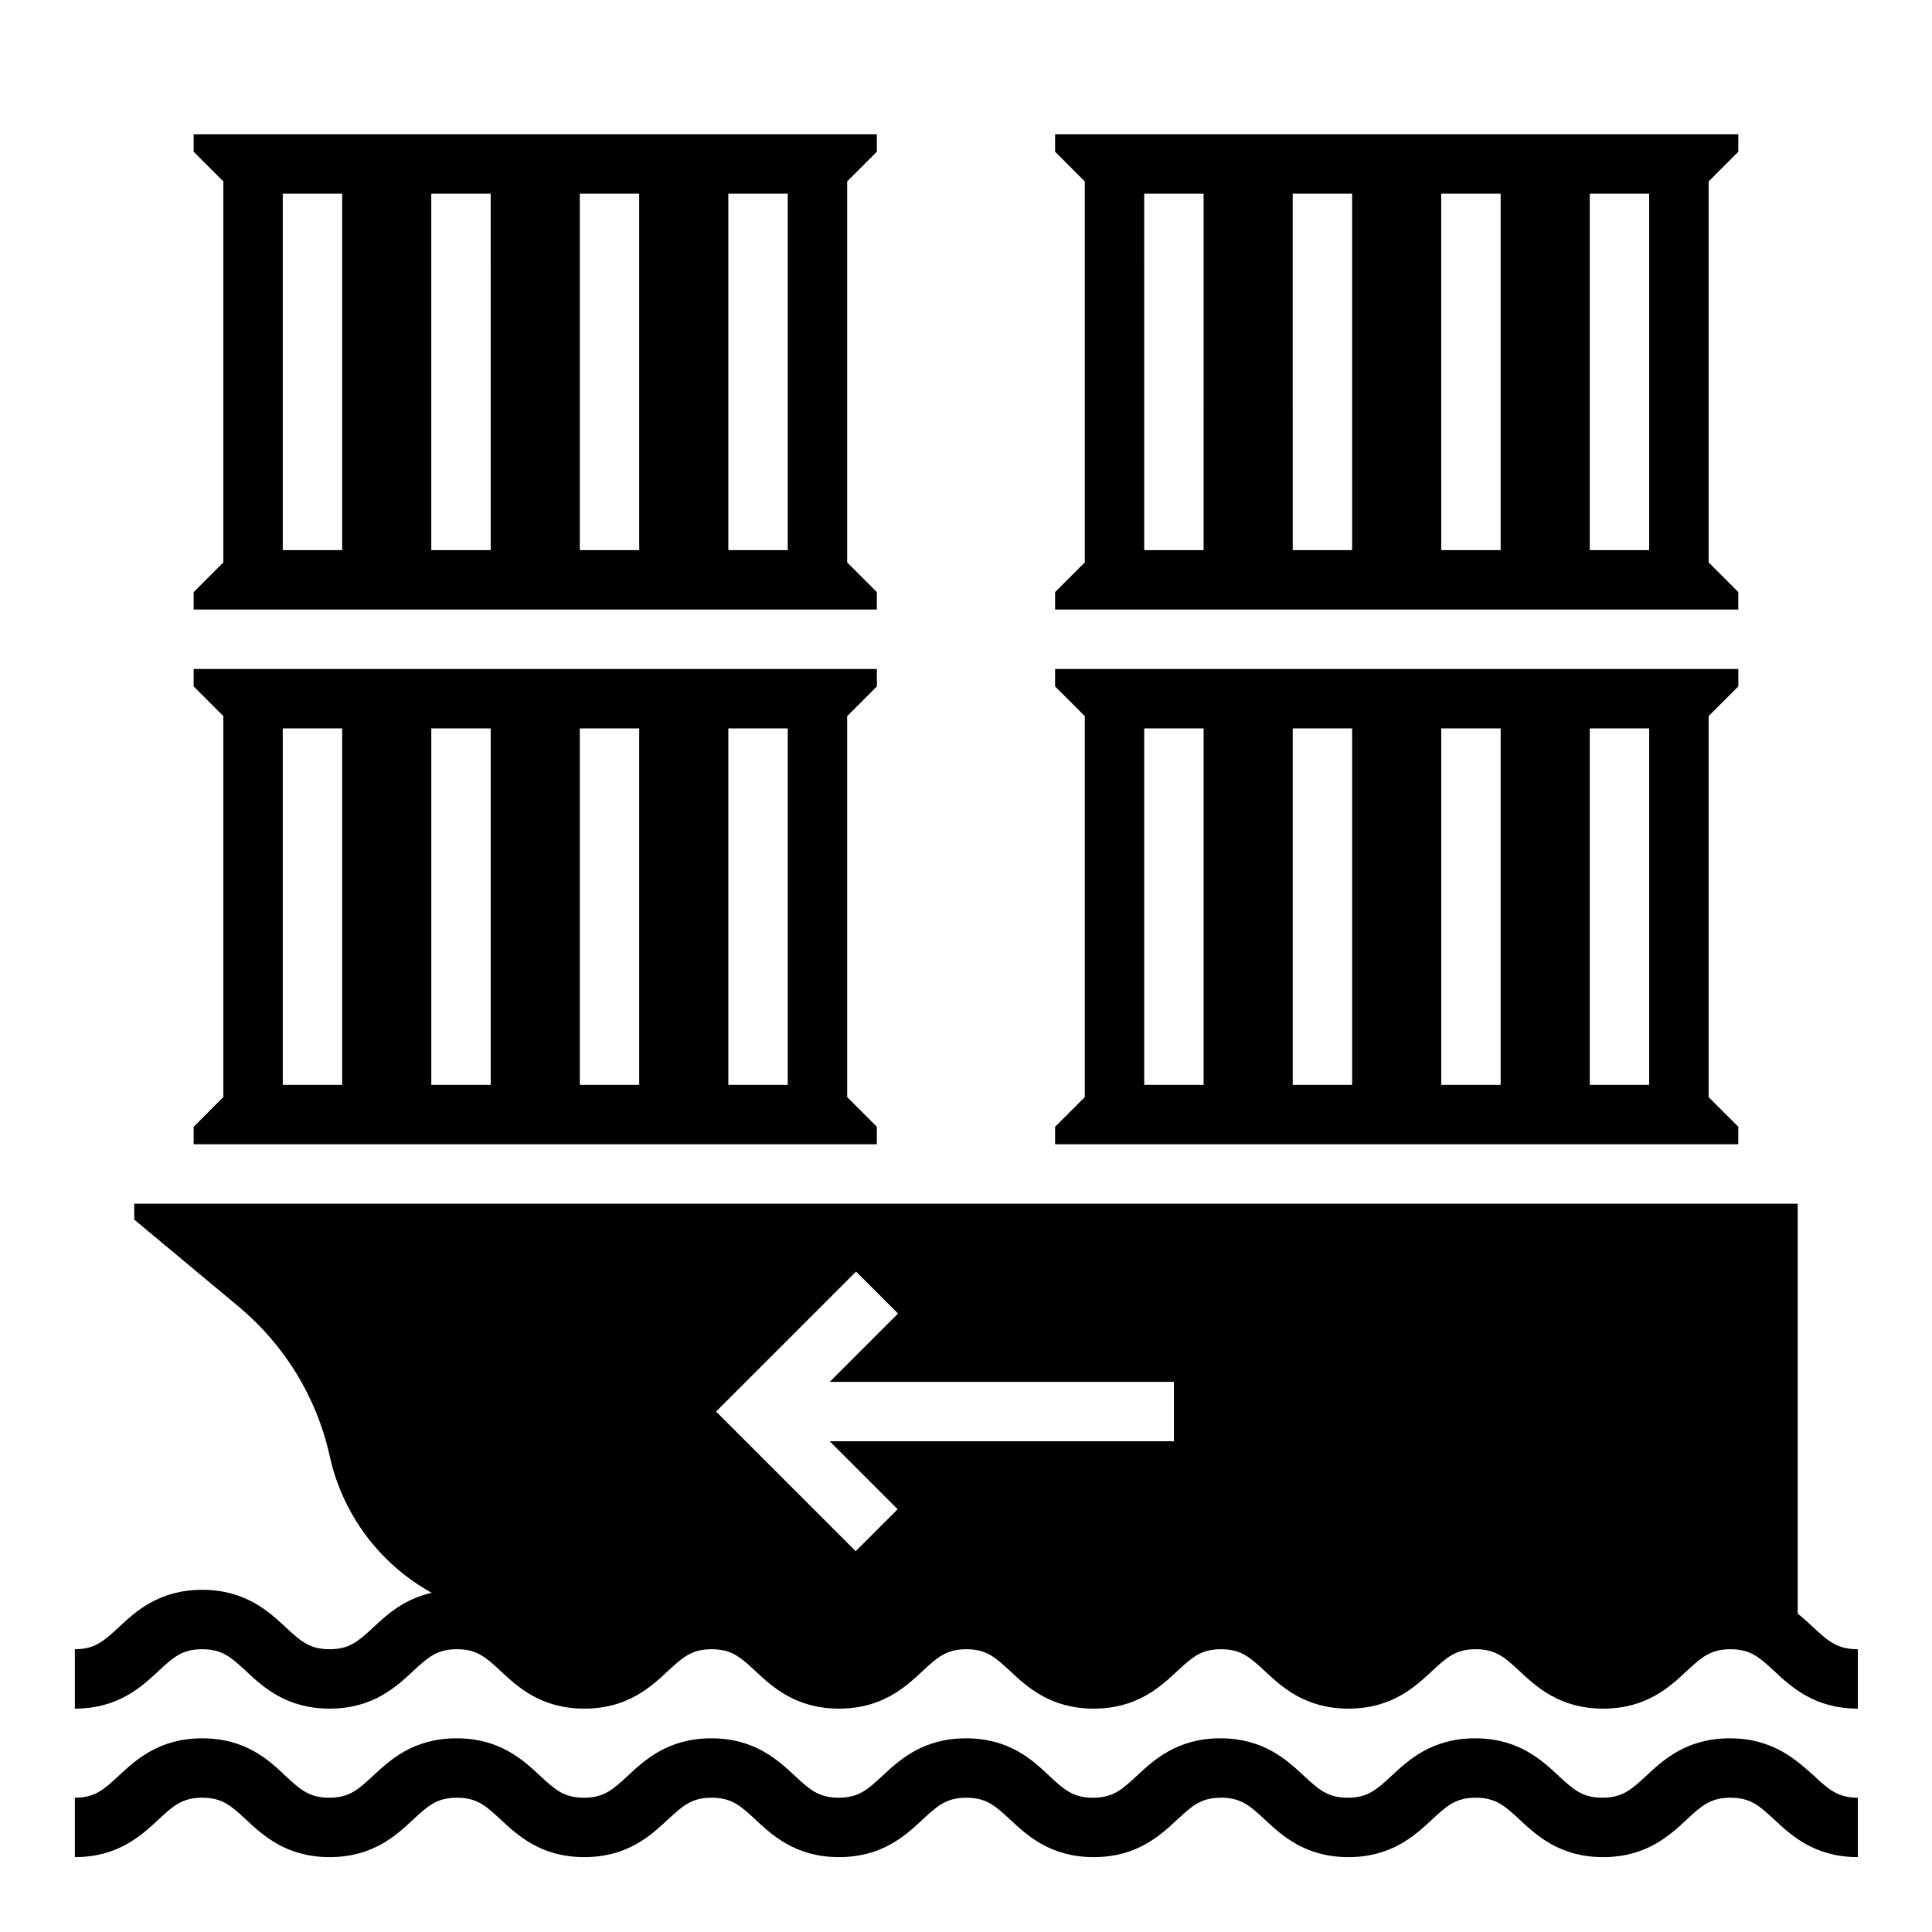 <?xml version="1.0" encoding="UTF-8"?>
<!-- Uploaded to: SVG Repo, www.svgrepo.com, Generator: SVG Repo Mixer Tools -->
<svg fill="#000000" width="800px" height="800px" version="1.1" viewBox="144 144 512 512" xmlns="http://www.w3.org/2000/svg">
 <g>
  <path d="m624.64 575.35c-1.277-1.18-2.656-2.461-4.231-3.738v-108.63h-440.83v4.231l27.75 23.125c12.102 10.137 20.566 23.91 24.008 39.359 3.344 15.449 13.188 28.734 27.059 36.406-7.379 1.672-12.004 5.902-15.547 9.25-3.836 3.543-6.199 5.707-11.512 5.707s-7.676-2.164-11.512-5.707c-4.527-4.231-10.727-10.035-22.238-10.035-11.512 0-17.711 5.805-22.238 10.035-3.836 3.543-6.199 5.707-11.512 5.707v15.742c11.512 0 17.711-5.805 22.238-10.035 3.836-3.543 6.199-5.707 11.512-5.707s7.676 2.164 11.512 5.707c4.527 4.231 10.727 10.035 22.238 10.035 11.512 0 17.711-5.805 22.238-10.035 3.836-3.543 6.199-5.707 11.512-5.707s7.676 2.164 11.512 5.707c4.527 4.231 10.727 10.035 22.238 10.035 11.512 0 17.711-5.805 22.238-10.035 3.836-3.543 6.199-5.707 11.512-5.707s7.676 2.164 11.512 5.707c4.527 4.231 10.727 10.035 22.238 10.035 11.512 0 17.711-5.805 22.238-10.035 3.836-3.543 6.199-5.707 11.512-5.707s7.676 2.164 11.512 5.707c4.527 4.231 10.727 10.035 22.238 10.035 11.512 0 17.711-5.805 22.238-10.035 3.836-3.543 6.199-5.707 11.512-5.707s7.676 2.164 11.512 5.707c4.527 4.231 10.727 10.035 22.238 10.035 11.512 0 17.711-5.805 22.238-10.035 3.836-3.543 6.199-5.707 11.512-5.707s7.676 2.164 11.512 5.707c4.527 4.231 10.727 10.035 22.238 10.035 11.512 0 17.711-5.805 22.238-10.035 3.836-3.543 6.199-5.707 11.512-5.707s7.676 2.164 11.512 5.707c4.527 4.231 10.727 10.035 22.238 10.035v-15.742c-5.496 0-7.856-2.164-11.695-5.707zm-169.54-49.398h-91.219l18.008 18.008-11.121 11.121-36.996-37 37.098-37.098 11.121 11.121-18.105 18.105h91.215z"/>
  <path d="m602.41 604.67c-11.512 0-17.711 5.805-22.238 10.035-3.836 3.543-6.199 5.707-11.512 5.707s-7.676-2.164-11.512-5.707c-4.527-4.231-10.727-10.035-22.238-10.035s-17.711 5.805-22.238 10.035c-3.836 3.543-6.199 5.707-11.512 5.707s-7.676-2.164-11.512-5.707c-4.527-4.231-10.727-10.035-22.238-10.035s-17.711 5.805-22.238 10.035c-3.836 3.543-6.199 5.707-11.512 5.707s-7.676-2.164-11.512-5.707c-4.434-4.231-10.633-10.035-22.145-10.035s-17.711 5.805-22.238 10.035c-3.836 3.543-6.199 5.707-11.512 5.707s-7.676-2.164-11.512-5.707c-4.527-4.231-10.727-10.035-22.238-10.035s-17.711 5.805-22.238 10.035c-3.836 3.543-6.199 5.707-11.512 5.707s-7.676-2.164-11.512-5.707c-4.527-4.231-10.727-10.035-22.238-10.035s-17.711 5.805-22.238 10.035c-3.836 3.543-6.199 5.707-11.512 5.707s-7.676-2.164-11.512-5.707c-4.438-4.231-10.637-10.035-22.148-10.035-11.512 0-17.711 5.805-22.238 10.035-3.836 3.543-6.199 5.707-11.512 5.707v15.742c11.512 0 17.711-5.805 22.238-10.035 3.836-3.543 6.199-5.707 11.512-5.707s7.676 2.164 11.512 5.707c4.527 4.231 10.727 10.035 22.238 10.035 11.512 0 17.711-5.805 22.238-10.035 3.836-3.543 6.199-5.707 11.512-5.707s7.676 2.164 11.512 5.707c4.527 4.231 10.727 10.035 22.238 10.035 11.512 0 17.711-5.805 22.238-10.035 3.836-3.543 6.199-5.707 11.512-5.707s7.676 2.164 11.512 5.707c4.527 4.231 10.727 10.035 22.238 10.035 11.512 0 17.711-5.805 22.238-10.035 3.836-3.543 6.199-5.707 11.512-5.707s7.676 2.164 11.512 5.707c4.527 4.231 10.727 10.035 22.238 10.035 11.512 0 17.711-5.805 22.238-10.035 3.836-3.543 6.199-5.707 11.512-5.707s7.676 2.164 11.512 5.707c4.527 4.231 10.727 10.035 22.238 10.035 11.512 0 17.711-5.805 22.238-10.035 3.836-3.543 6.199-5.707 11.512-5.707s7.676 2.164 11.512 5.707c4.527 4.231 10.727 10.035 22.238 10.035 11.512 0 17.711-5.805 22.238-10.035 3.836-3.543 6.199-5.707 11.512-5.707s7.676 2.164 11.512 5.707c4.527 4.231 10.727 10.035 22.238 10.035v-15.742c-5.312 0-7.676-2.164-11.512-5.707-4.707-4.231-10.906-10.035-22.422-10.035z"/>
  <path d="m604.67 442.61-7.871-7.871v-100.96l7.871-7.871v-4.625h-181.06v4.625l7.871 7.871v100.96l-7.871 7.871v4.625h181.05zm-141.7-11.117h-15.742v-94.465h15.742zm39.359 0h-15.742v-94.465h15.742zm39.359 0h-15.742v-94.465h15.742zm39.359 0h-15.742v-94.465h15.742z"/>
  <path d="m376.38 300.91-7.871-7.871v-100.96l7.871-7.871v-4.625h-181.06v4.625l7.871 7.871v100.96l-7.871 7.871v4.625h181.05zm-141.7-11.121h-15.746v-94.465h15.742zm39.359 0h-15.742l-0.004-94.465h15.742zm39.359 0h-15.742v-94.465h15.742zm39.359 0h-15.742v-94.465h15.742z"/>
  <path d="m604.67 300.91-7.871-7.871v-100.96l7.871-7.871v-4.625h-181.06v4.625l7.871 7.871v100.96l-7.871 7.871v4.625h181.05zm-141.7-11.121h-15.742l-0.004-94.465h15.742zm39.359 0h-15.742l-0.004-94.465h15.742zm39.359 0h-15.742l-0.004-94.465h15.742zm39.359 0h-15.742v-94.465h15.742z"/>
  <path d="m376.38 442.61-7.871-7.871v-100.96l7.871-7.871v-4.625h-181.06v4.625l7.871 7.871v100.96l-7.871 7.871v4.625h181.05zm-141.7-11.117h-15.746v-94.465h15.742zm39.359 0h-15.742v-94.465h15.742zm39.359 0h-15.742v-94.465h15.742zm39.359 0h-15.742v-94.465h15.742z"/>
 </g>
</svg>